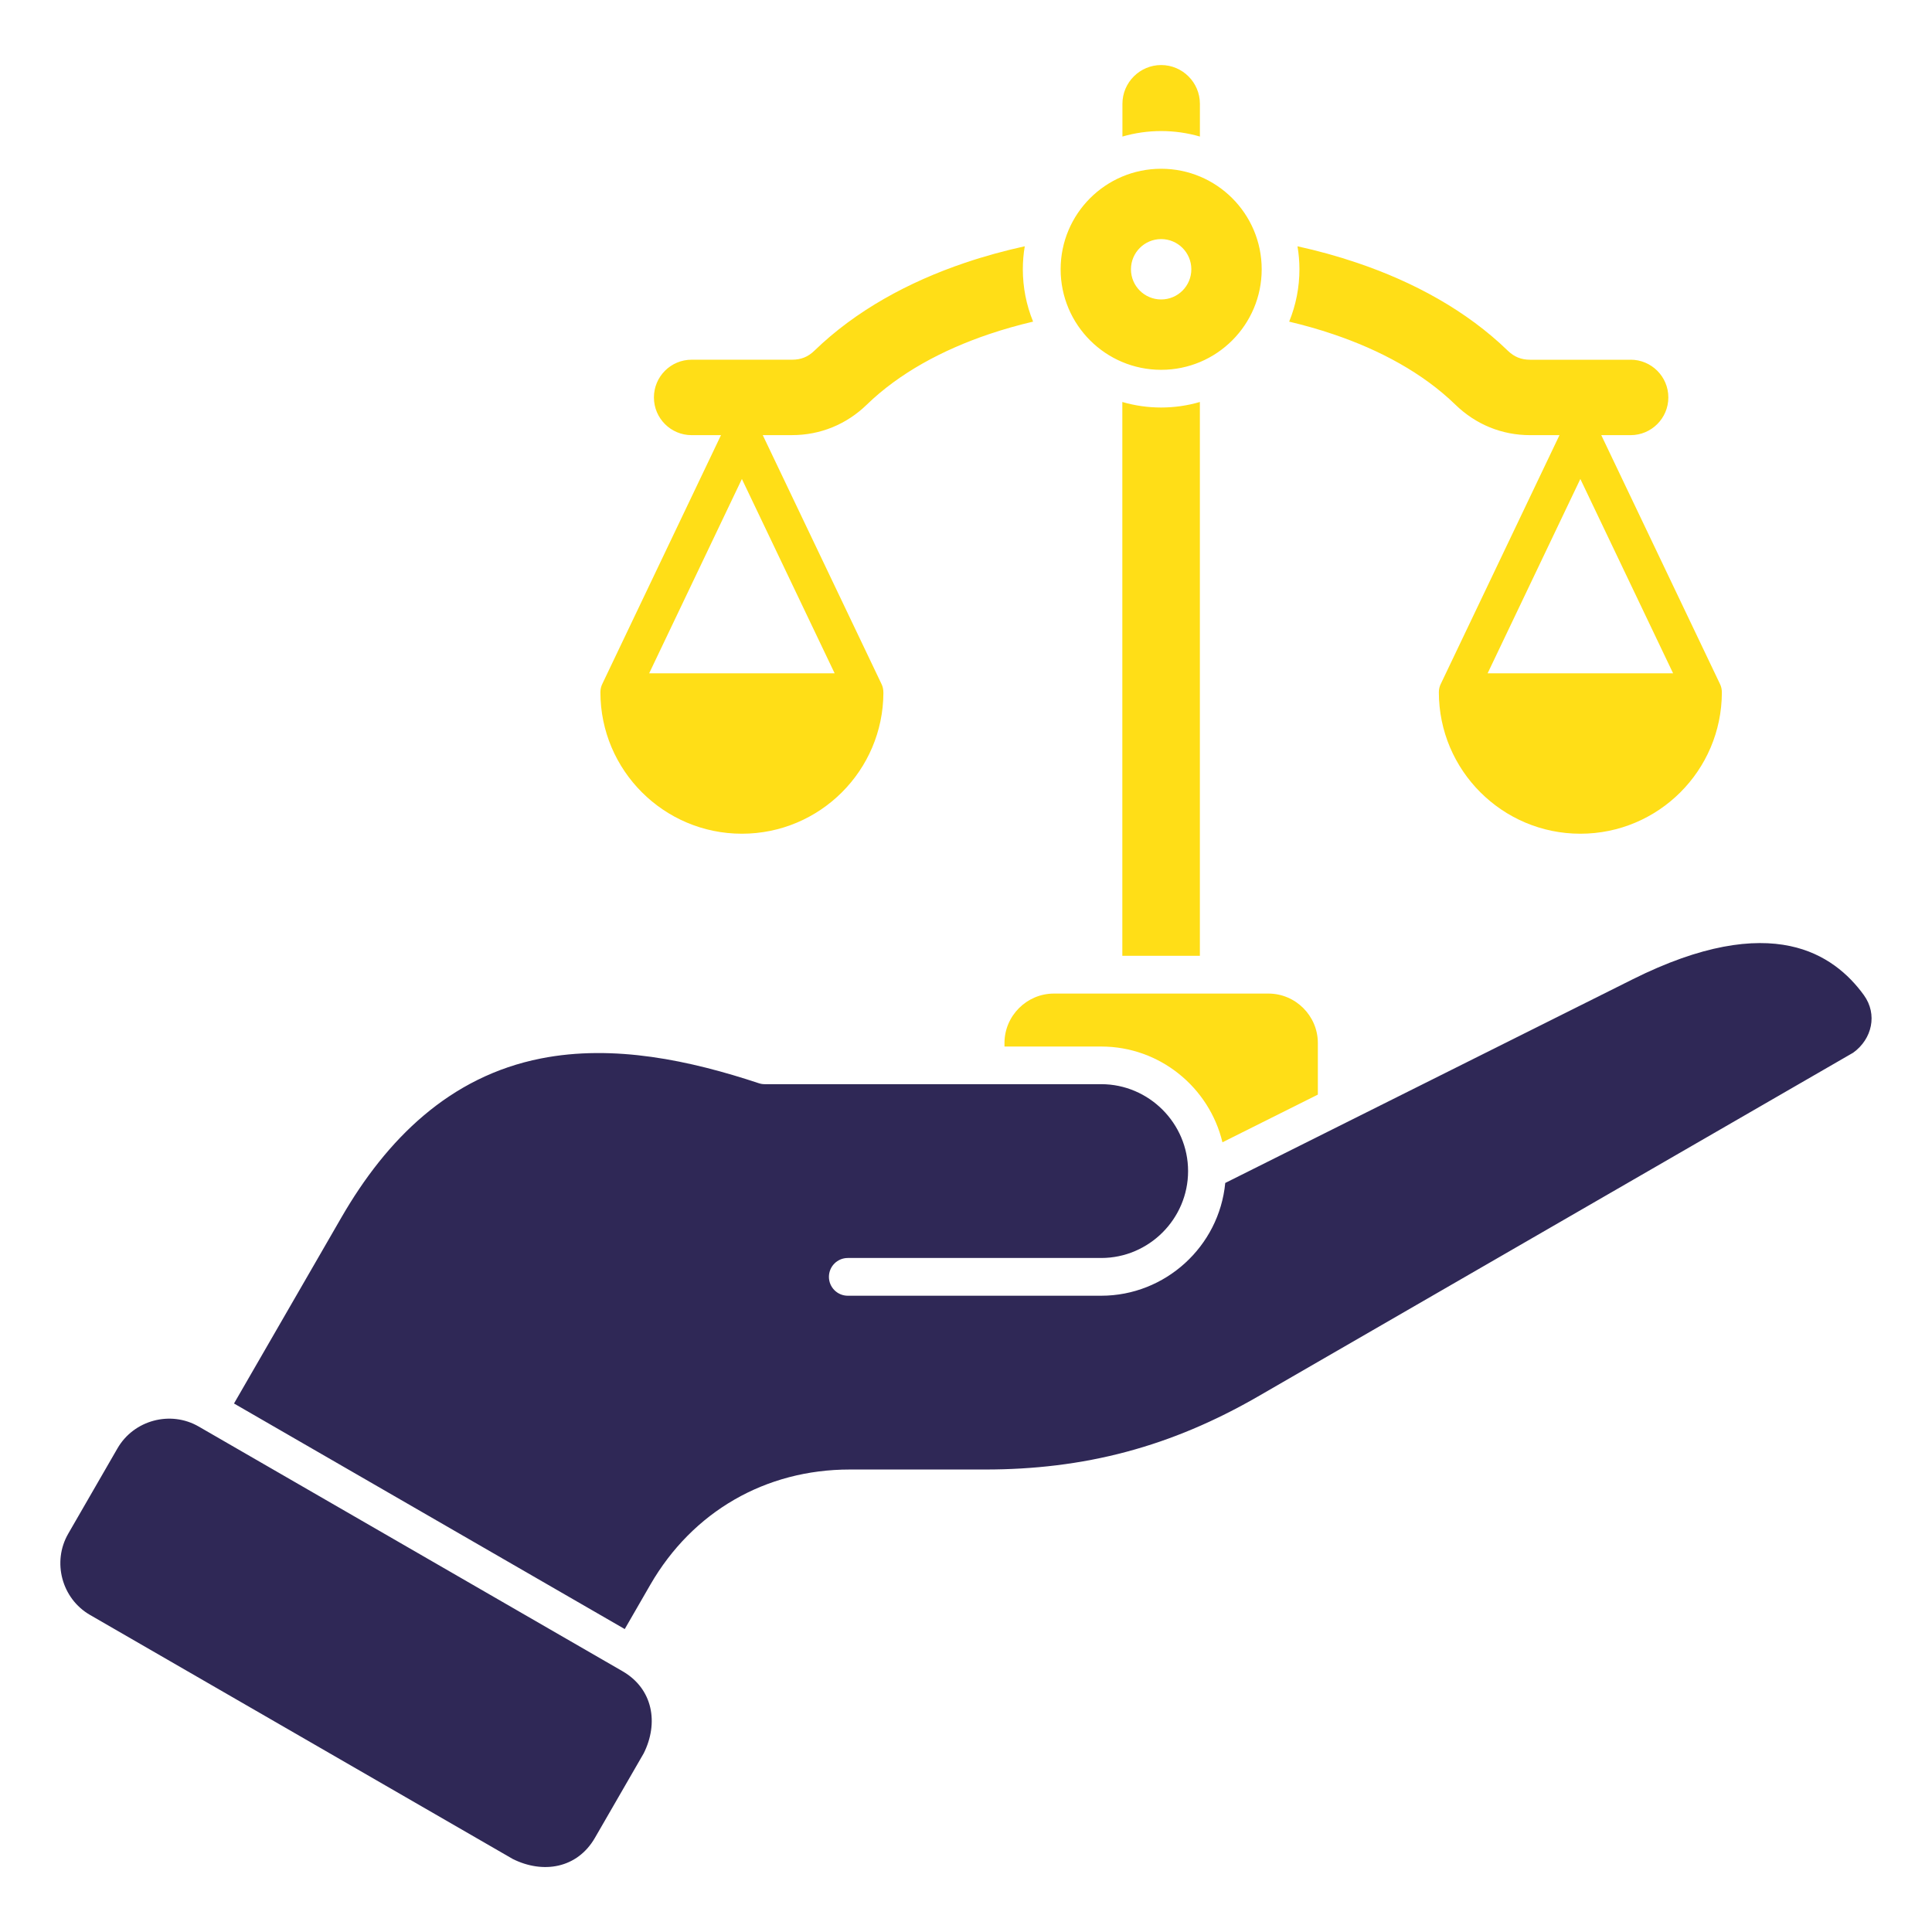 <svg width="60" height="60" viewBox="0 0 60 60" fill="none" xmlns="http://www.w3.org/2000/svg">
<path fill-rule="evenodd" clip-rule="evenodd" d="M57.553 32.692L39.066 43.37C37.722 44.145 36.382 44.713 34.989 45.085C33.552 45.471 32.087 45.637 30.6 45.637H26.391C23.773 45.637 21.508 46.944 20.198 49.212L19.402 50.592L7.267 43.587L10.604 37.807C12.008 35.376 13.964 33.432 16.797 32.872C19.065 32.423 21.437 32.935 23.567 33.641C23.627 33.661 23.688 33.67 23.749 33.67H34.199C35.682 33.67 36.897 34.886 36.897 36.37C36.897 37.854 35.681 39.068 34.199 39.068H26.329C26.005 39.068 25.743 39.33 25.743 39.654C25.743 39.977 26.005 40.24 26.329 40.24H34.199C36.186 40.24 37.862 38.714 38.051 36.738L50.704 30.413C52.859 29.337 54.438 29.137 55.595 29.381C56.691 29.612 57.414 30.255 57.884 30.904C58.315 31.5 58.14 32.269 57.554 32.691L57.553 32.692ZM19.331 51.9L6.172 44.303C5.296 43.796 4.156 44.101 3.649 44.979L2.119 47.63C1.613 48.506 1.917 49.646 2.795 50.153L15.924 57.732C16.863 58.201 17.927 58.028 18.477 57.074L19.99 54.453C20.46 53.515 20.284 52.449 19.331 51.9Z" fill="#2F2856"/>
<path fill-rule="evenodd" clip-rule="evenodd" d="M27.435 21.512C27.427 23.932 25.462 25.892 23.04 25.892C20.618 25.892 18.646 23.924 18.646 21.497C18.646 21.399 18.67 21.306 18.712 21.225L22.391 13.514H21.479C20.832 13.514 20.308 12.989 20.308 12.343C20.308 11.696 20.832 11.171 21.479 11.171H24.6C24.874 11.171 25.092 11.085 25.291 10.892C26.577 9.645 28.216 8.755 29.967 8.162C30.575 7.956 31.199 7.786 31.825 7.648C31.785 7.884 31.765 8.123 31.765 8.362C31.765 8.922 31.873 9.473 32.084 9.988C31.622 10.097 31.164 10.226 30.717 10.377C29.269 10.867 27.934 11.583 26.92 12.566C26.288 13.181 25.472 13.513 24.6 13.513H23.688L27.367 21.224C27.415 21.316 27.435 21.409 27.434 21.511L27.435 21.512ZM50.64 11.171C51.287 11.171 51.812 11.696 51.812 12.343C51.812 12.989 51.287 13.514 50.64 13.514H49.729L53.407 21.224C53.455 21.316 53.475 21.409 53.474 21.512C53.466 23.932 51.502 25.892 49.079 25.892C46.657 25.892 44.685 23.924 44.685 21.497C44.685 21.399 44.709 21.307 44.752 21.225L48.431 13.514H47.52C46.639 13.514 45.833 13.183 45.199 12.568C44.186 11.584 42.851 10.868 41.402 10.379C40.955 10.227 40.498 10.098 40.036 9.989C40.247 9.474 40.355 8.922 40.355 8.363C40.355 8.124 40.335 7.885 40.295 7.649C40.921 7.786 41.544 7.957 42.152 8.164C43.903 8.757 45.543 9.646 46.828 10.893C47.027 11.085 47.245 11.172 47.52 11.172H50.64V11.171ZM51.96 20.911L49.079 14.875L46.199 20.911H51.96ZM20.16 20.911H25.921L23.04 14.875L20.16 20.911ZM37.263 29.684V12.484C36.479 12.713 35.639 12.713 34.855 12.484V29.683H37.263V29.684ZM36.061 5.241C37.785 5.241 39.183 6.639 39.183 8.363C39.183 10.087 37.785 11.485 36.061 11.485C34.337 11.485 32.939 10.087 32.939 8.363C32.939 6.639 34.337 5.241 36.061 5.241ZM36.061 7.425C35.543 7.425 35.123 7.845 35.123 8.363C35.123 8.881 35.543 9.3 36.061 9.3C36.579 9.3 36.998 8.881 36.998 8.363C36.998 7.845 36.579 7.425 36.061 7.425ZM40.927 33.994V32.392C40.927 31.547 40.235 30.856 39.39 30.856H32.732C31.887 30.856 31.195 31.547 31.195 32.392V32.501H34.201C36.022 32.501 37.557 33.775 37.964 35.475L40.927 33.994ZM37.264 4.241V3.223C37.264 2.561 36.723 2.02 36.061 2.02C35.399 2.02 34.858 2.561 34.858 3.223V4.241C35.642 4.013 36.482 4.013 37.266 4.241H37.264Z" fill="#FFDE17"/>
</svg>
